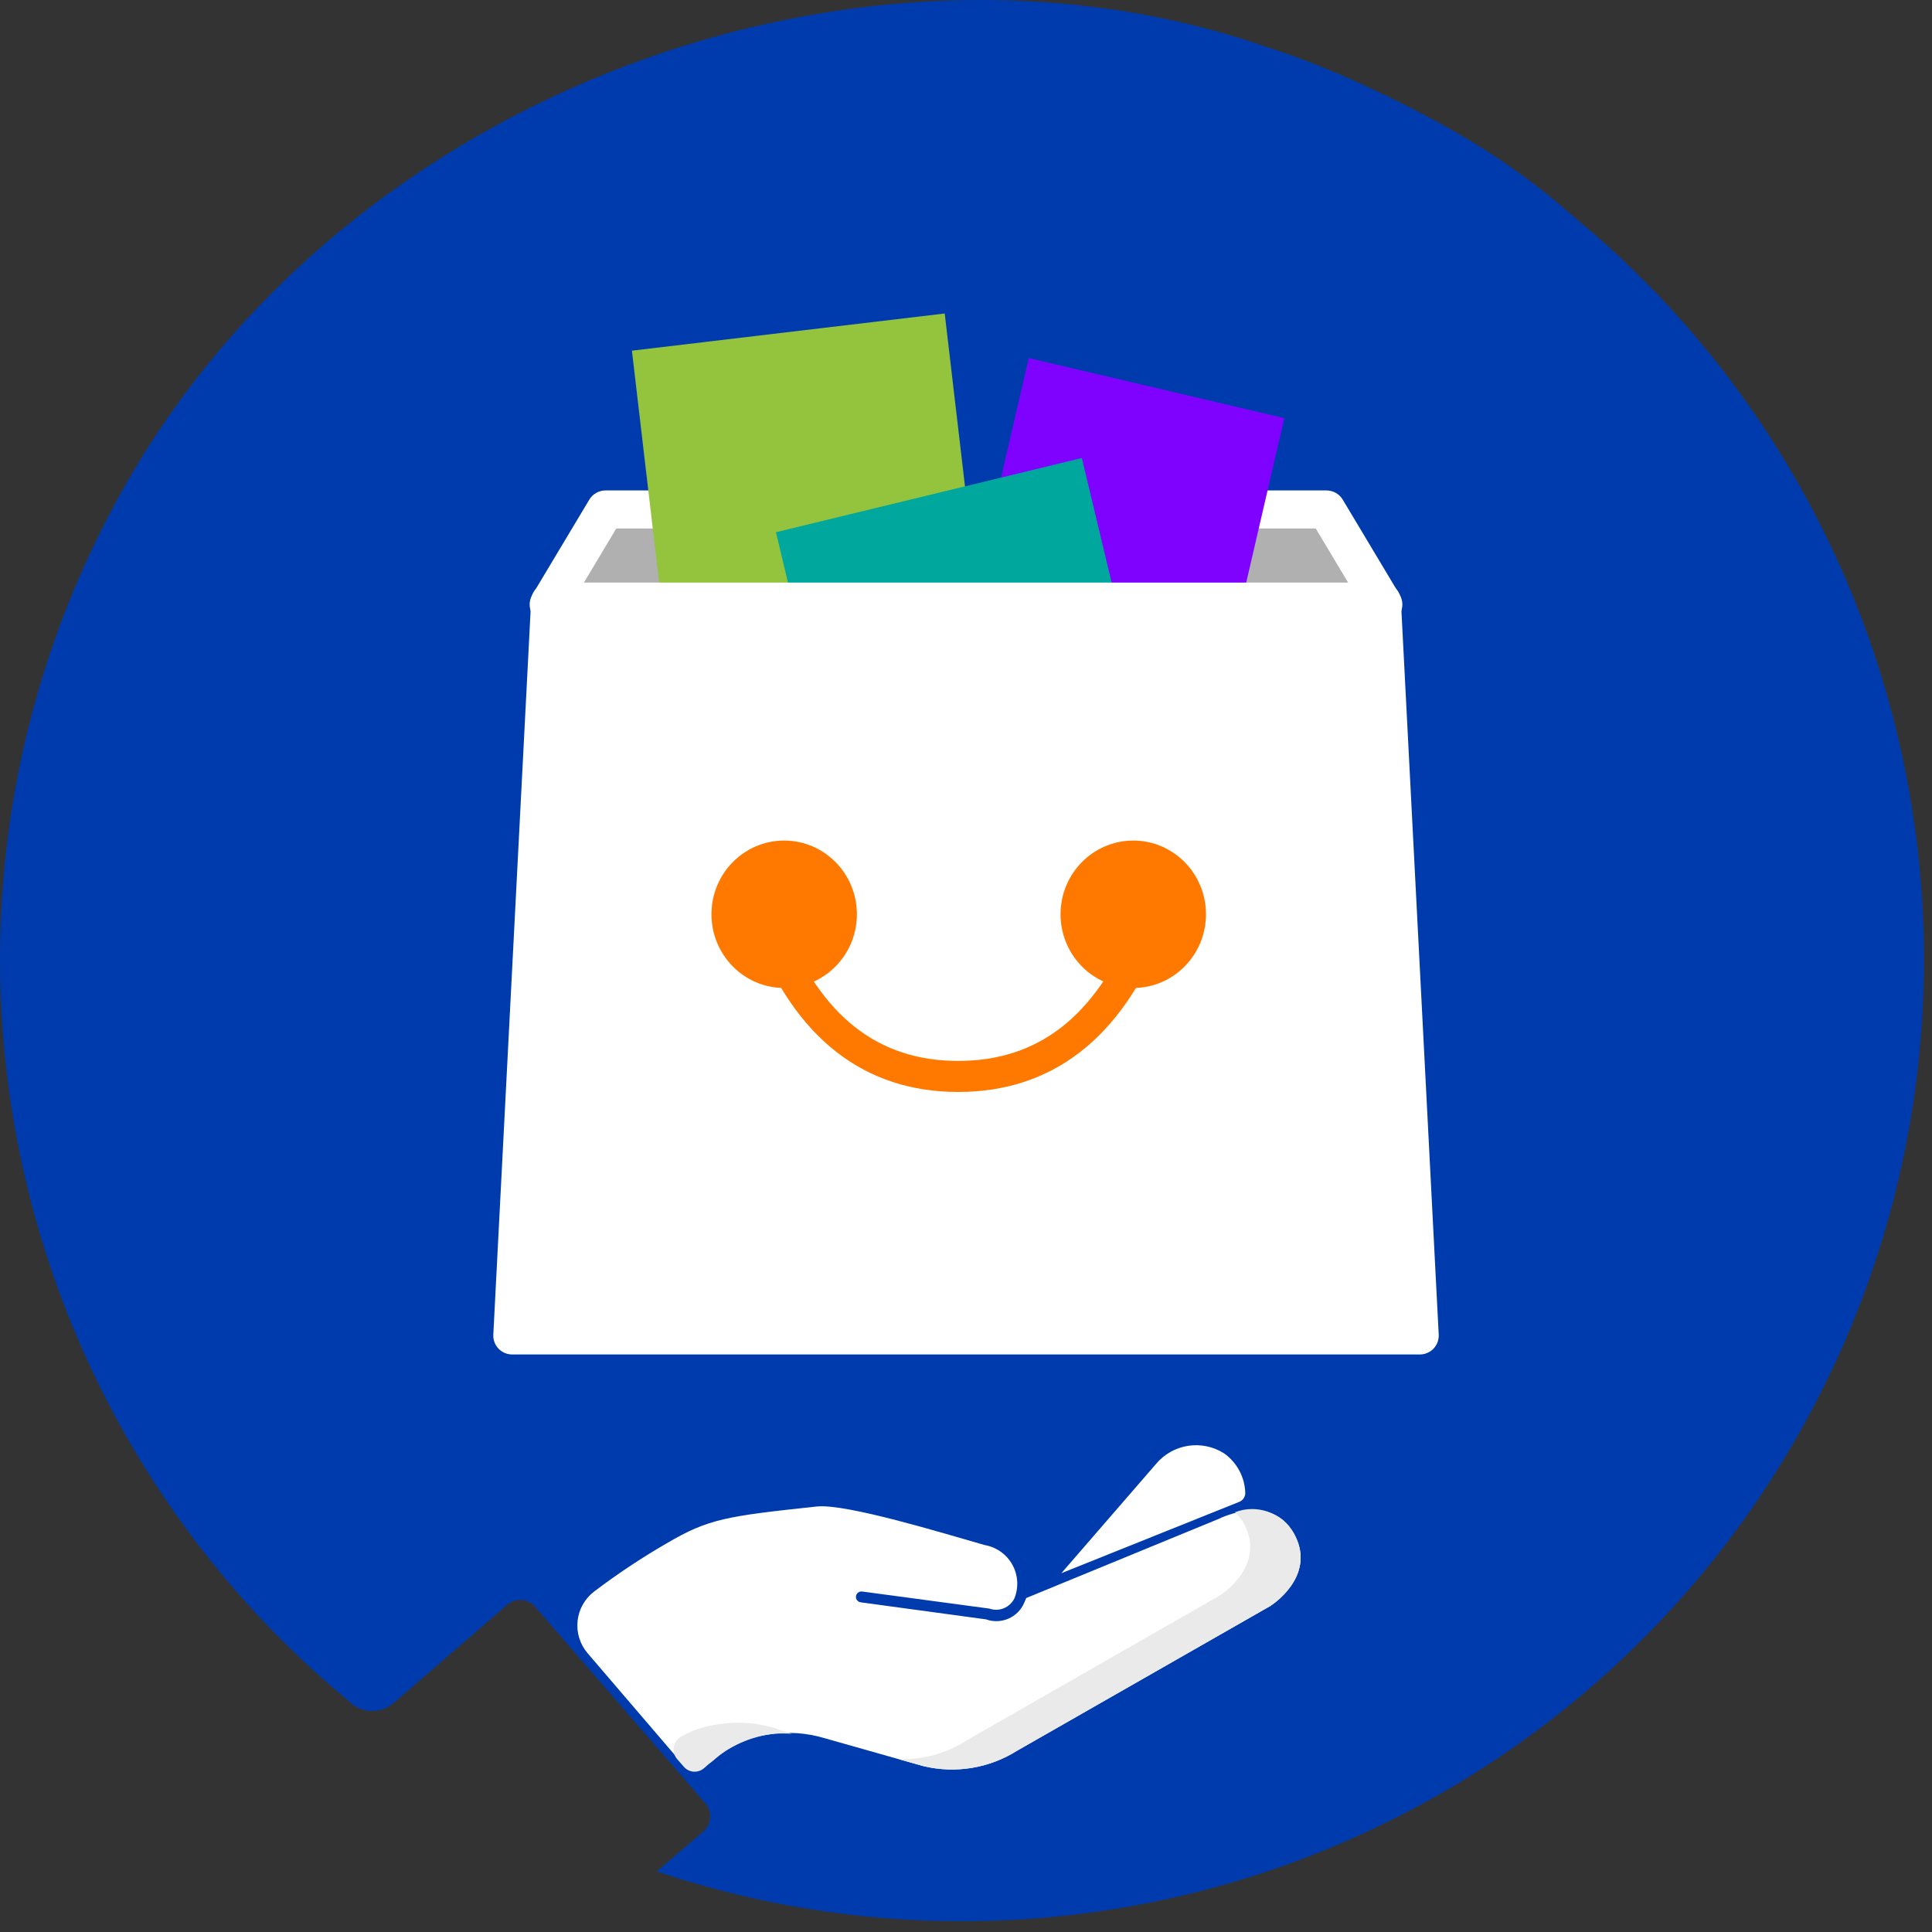 <?xml version="1.0" encoding="UTF-8"?>
<svg width="80px" height="80px" viewBox="0 0 80 80" version="1.1" xmlns="http://www.w3.org/2000/svg" xmlns:xlink="http://www.w3.org/1999/xlink">
    <rect x="0" y="0" width="80" height="80" fill="#333333" stroke="none"/>
    <!-- Generator: sketchtool 52.4 (67378) - http://www.bohemiancoding.com/sketch -->
    <title>D76B0D9C-AE6D-4773-9032-1024FA7BEED8</title>
    <desc>Created with sketchtool.</desc>
    <g id="Desktop" stroke="none" stroke-width="1" fill="none" fill-rule="evenodd">
        <g id="01.1_Product-Detail" transform="translate(-778, -492)">
            <g id="Group-24" transform="translate(753, 113)">
                <g id="Group-14" transform="translate(0, 298)">
                    <g id="buuy-safety-illustration" transform="translate(25, 81)">
                        <path d="M65.731,9.451 C65.054,8.93 63.177,7.02 59.436,5.006 C56.942,3.662 54.618,2.644 52.463,1.95 C35.776,-3.864 14.334,3.626 5.018,20.39 C-4.297,37.154 -0.348,58.177 14.416,70.417 C14.922,70.957 15.767,70.994 16.318,70.5 L21.003,66.448 C21.345,66.155 21.86,66.192 22.157,66.532 L29.211,74.677 C29.505,75.019 29.468,75.534 29.128,75.83 L27.196,77.493 C45.272,83.539 65.1,75.932 74.493,59.346 C83.886,42.76 80.213,21.844 65.731,9.451 Z" id="Path" fill="#003BAE"></path>
                        <g id="Group-21" transform="translate(20.426, 11.915)">
                            <polygon id="Path-3" fill="#B0B0B0" fill-rule="nonzero" points="5.185 9.156 34.261 9.156 36.579 12.802 2.593 12.802"></polygon>
                            <path d="M36.858,13.904 L2.291,13.904 C2.008,13.904 1.747,13.751 1.608,13.505 C1.468,13.258 1.472,12.955 1.618,12.711 L3.975,8.775 C4.116,8.538 4.372,8.393 4.648,8.393 L34.501,8.393 C34.777,8.393 35.033,8.538 35.174,8.775 L37.531,12.711 C37.677,12.955 37.681,13.258 37.541,13.505 C37.402,13.751 37.141,13.904 36.858,13.904 Z M3.679,12.33 L35.47,12.33 L34.056,9.968 L5.093,9.968 L3.679,12.33 Z" id="Shape" fill="#FFFFFF" fill-rule="nonzero"></path>
                            <polygon id="Rectangle" fill="#7F01FF" transform="translate(26.099, 10.046) rotate(-166.838) translate(-26.099, -10.046) " points="20.652 3.994 31.523 4.005 31.547 16.099 20.676 16.088"></polygon>
                            <polygon id="Rectangle" fill="#94C33E" transform="translate(13.05, 8.944) rotate(173.258) translate(-13.05, -8.944) " points="6.535 1.792 19.578 1.784 19.565 16.097 6.521 16.105"></polygon>
                            <polygon id="Rectangle" fill="#00A79D" transform="translate(19.574, 15.006) rotate(166.479) translate(-19.574, -15.006) " points="13.065 8.418 26.099 8.392 26.084 21.594 13.05 21.62"></polygon>
                            <polygon id="Path" fill="#FFFFFF" points="38.061 43.662 1.087 43.662 2.628 12.802 36.521 12.802"></polygon>
                            <g id="Group-5" transform="translate(9.034, 22.891)">
                                <path d="M2.409,3.663 C4.01,7.732 6.613,9.767 10.217,9.767 C13.821,9.767 16.438,7.732 18.069,3.663" id="Path-2" stroke="#FF7900" stroke-width="1.285"></path>
                                <ellipse id="Oval" fill="#FF7900" cx="3.011" cy="3.052" rx="3.011" ry="3.052"></ellipse>
                                <ellipse id="Oval" fill="#FF7900" cx="17.466" cy="3.052" rx="3.011" ry="3.052"></ellipse>
                            </g>
                            <path d="M38.365,44.171 L0.783,44.171 C0.568,44.171 0.363,44.083 0.215,43.928 C0.068,43.773 -0.01,43.564 0.001,43.351 L1.567,12.948 C1.589,12.534 1.932,12.208 2.349,12.208 L36.8,12.208 C37.217,12.208 37.56,12.533 37.582,12.948 L39.148,43.351 C39.159,43.565 39.081,43.773 38.934,43.928 C38.785,44.083 38.58,44.171 38.365,44.171 Z M1.607,42.611 L37.541,42.611 L36.055,13.767 L3.093,13.767 L1.607,42.611 Z" id="Shape" fill="#FFFFFF" fill-rule="nonzero"></path>
                        </g>
                        <path d="M29.538,72.894 L29.673,72.779 C30.278,72.259 31.022,71.927 31.813,71.823 C32.597,71.695 33.401,71.748 34.161,71.979 L38.234,73.132 C39.563,73.451 40.964,73.219 42.119,72.488 L52.613,66.494 C52.925,66.286 54.494,65.112 53.569,63.481 C52.644,61.849 50.597,62.826 50.452,62.899 L42.494,66.171 L42.41,66.369 C42.148,66.979 41.456,67.279 40.831,67.055 L35.636,66.348 C35.557,66.337 35.489,66.284 35.458,66.209 C35.428,66.135 35.44,66.05 35.49,65.986 C35.539,65.922 35.619,65.89 35.699,65.901 L40.966,66.608 C41.371,66.751 41.818,66.568 42.005,66.182 C42.188,65.728 42.156,65.216 41.918,64.788 C41.68,64.36 41.261,64.063 40.779,63.979 C39.065,63.491 35.075,62.265 33.839,62.379 C30.057,62.784 29.34,62.888 27.605,63.906 C26.564,64.508 25.561,65.175 24.603,65.901 C24.216,66.196 23.967,66.637 23.916,67.121 C23.865,67.605 24.016,68.088 24.332,68.457 L27.99,72.727 C28.162,72.97 28.43,73.127 28.726,73.159 C29.022,73.191 29.318,73.094 29.538,72.894 Z" id="Path" fill="#FFFFFF"></path>
                        <path d="M32.062,71.553 C31.295,71.323 30.484,71.273 29.694,71.408 C29.159,71.479 28.643,71.656 28.177,71.927 C28.026,72.019 27.924,72.172 27.896,72.346 C27.868,72.52 27.917,72.697 28.031,72.831 L28.312,73.153 C28.414,73.274 28.561,73.349 28.719,73.361 C28.878,73.372 29.034,73.32 29.153,73.216 L29.486,72.925 C30.203,72.297 31.095,71.902 32.042,71.792 C32.291,71.776 32.541,71.776 32.79,71.792 L32.062,71.553 Z" id="Path" fill="#EAEAEA"></path>
                        <path d="M51.481,63.044 C52.405,64.675 50.836,65.849 50.525,66.057 L40.031,72.062 C39.191,72.606 38.205,72.878 37.205,72.842 L38.244,73.132 C39.573,73.451 40.975,73.219 42.13,72.488 L52.613,66.494 C52.925,66.286 54.494,65.112 53.569,63.481 C53.081,62.634 52.05,62.268 51.138,62.618 C51.268,62.746 51.383,62.889 51.481,63.044 Z" id="Path" fill="#EAEAEA"></path>
                        <path d="M51.564,61.839 C51.552,61.176 51.223,60.558 50.681,60.177 C49.763,59.598 48.558,59.789 47.865,60.623 L43.948,65.143 L51.304,62.192 C51.454,62.138 51.556,61.998 51.564,61.839 Z" id="Path" fill="#FFFFFF"></path>
                    </g>
                </g>
            </g>
        </g>
    </g>
</svg>